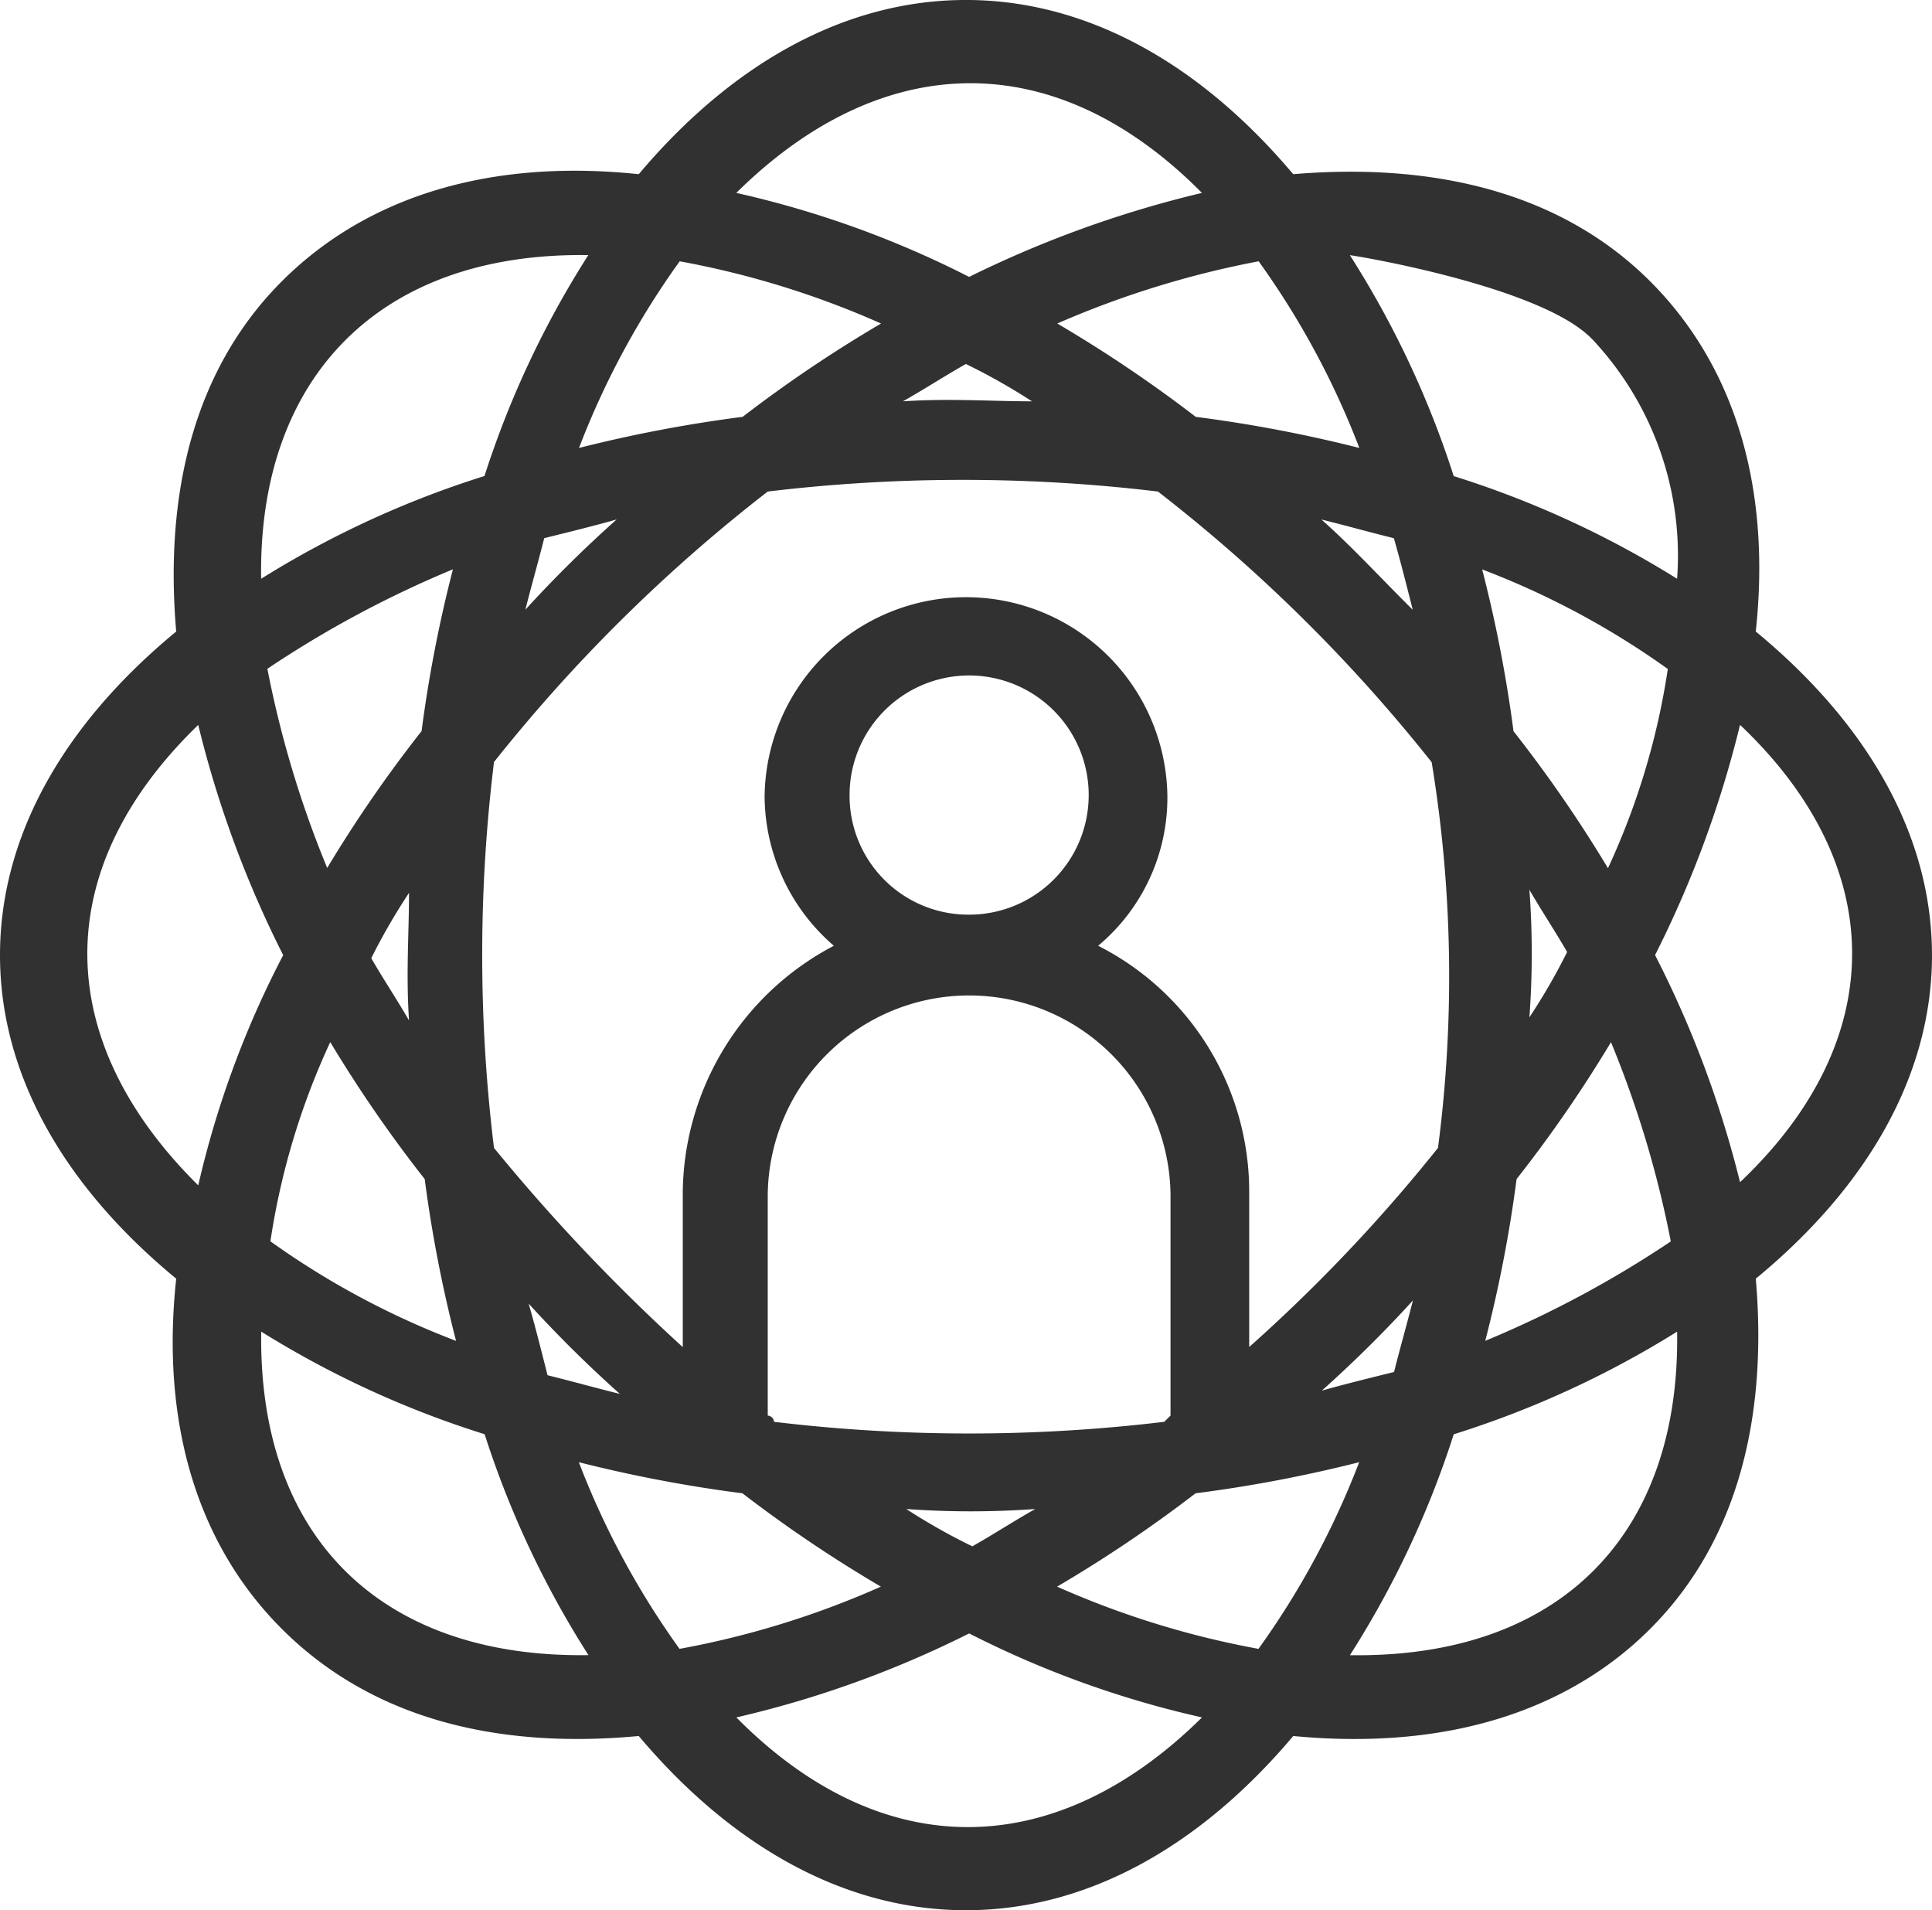 <svg xmlns="http://www.w3.org/2000/svg" xmlns:xlink="http://www.w3.org/1999/xlink" width="80.129" height="79.21" viewBox="0 0 80.129 79.21">
  <defs>
    <clipPath id="clip-path">
      <rect id="사각형_27" data-name="사각형 27" width="80.129" height="79.21" fill="#313131"/>
    </clipPath>
  </defs>
  <g id="그룹_53" data-name="그룹 53" transform="translate(0 0)">
    <g id="그룹_52" data-name="그룹 52" transform="translate(0 0)" clip-path="url(#clip-path)">
      <path id="패스_367" data-name="패스 367" d="M80.128,39.605c0-4.9-2.61-9.547-7.308-13.417.653-6.063-.913-11.095-4.437-14.578s-8.613-4.9-14.747-4.386C49.721,2.58,45.024,0,40.063,0S30.406,2.58,26.492,7.224c-6.134-.645-11.224.9-14.747,4.386S6.786,20.125,7.308,26.188C2.61,30.059,0,34.7,0,39.605s2.61,9.547,7.308,13.417c-.653,6.063.913,11.095,4.437,14.578,3.915,3.87,9.265,4.9,14.747,4.386,3.914,4.644,8.614,7.224,13.572,7.224s9.657-2.58,13.573-7.224c6.786.645,11.615-1.29,14.747-4.386,3.523-3.483,4.959-8.514,4.437-14.578,4.7-3.87,7.308-8.514,7.308-13.417M66.034,14.062A13.094,13.094,0,0,1,69.557,24a40.131,40.131,0,0,0-9.265-4.257,39.264,39.264,0,0,0-4.306-9.16c.13,0,7.96,1.29,10.048,3.483m.653,21.931a55.135,55.135,0,0,0-3.915-5.676,55.564,55.564,0,0,0-1.3-6.708,33.917,33.917,0,0,1,7.7,4.128,30.256,30.256,0,0,1-2.48,8.256M69.3,51.474A44.127,44.127,0,0,1,61.6,55.6a55.564,55.564,0,0,0,1.3-6.708,55.134,55.134,0,0,0,3.915-5.676,43.308,43.308,0,0,1,2.48,8.256m-17.1,16.9a36.871,36.871,0,0,1-8.352-2.58,55.787,55.787,0,0,0,5.742-3.87,57.294,57.294,0,0,0,6.786-1.29,34.147,34.147,0,0,1-4.176,7.74m-28.188-7.74a57.294,57.294,0,0,0,6.786,1.29,55.788,55.788,0,0,0,5.742,3.87,36.871,36.871,0,0,1-8.352,2.58,34.147,34.147,0,0,1-4.176-7.74M13.7,43.217a55.338,55.338,0,0,0,3.915,5.676,55.563,55.563,0,0,0,1.3,6.708,33.944,33.944,0,0,1-7.7-4.128,30.256,30.256,0,0,1,2.48-8.256m-2.61-15.481a44.174,44.174,0,0,1,7.7-4.128,55.563,55.563,0,0,0-1.3,6.708,55.134,55.134,0,0,0-3.915,5.676,43.309,43.309,0,0,1-2.48-8.256m17.1-16.9a36.872,36.872,0,0,1,8.352,2.58,55.788,55.788,0,0,0-5.742,3.87,57.3,57.3,0,0,0-6.786,1.29,34.147,34.147,0,0,1,4.176-7.74m28.188,7.74a57.3,57.3,0,0,0-6.786-1.29,55.787,55.787,0,0,0-5.742-3.87,39.023,39.023,0,0,1,8.352-2.58,34.147,34.147,0,0,1,4.176,7.74M59.639,47.6a67.081,67.081,0,0,1-7.829,8.256V49.41a11.427,11.427,0,0,0-6.265-10.192,8.005,8.005,0,0,0,2.872-6.192,8.353,8.353,0,0,0-16.705,0,8.236,8.236,0,0,0,2.872,6.192A11.672,11.672,0,0,0,28.318,49.41v6.45A77.766,77.766,0,0,1,20.488,47.6a65.708,65.708,0,0,1,0-16A66.438,66.438,0,0,1,31.842,20.383a67.9,67.9,0,0,1,16.183,0A66.392,66.392,0,0,1,59.378,31.607a54.78,54.78,0,0,1,.261,16M31.842,58.7v-9.16a8.353,8.353,0,0,1,16.705,0V58.7l-.262.258a67.9,67.9,0,0,1-16.181,0,.279.279,0,0,0-.262-.258m3.394-25.672a4.959,4.959,0,1,1,4.958,4.9,4.928,4.928,0,0,1-4.958-4.9M54.81,21.544c1.045.258,1.957.516,3,.774.261.9.522,1.935.783,2.967-1.306-1.29-2.48-2.58-3.785-3.741M42.8,16.642c-1.7,0-3.394-.129-5.351,0,.913-.516,1.7-1.032,2.61-1.548A25.606,25.606,0,0,1,42.8,16.642m-17.226,4.9a51.451,51.451,0,0,0-3.785,3.741c.261-1.032.522-1.935.783-2.967,1.045-.258,2.089-.516,3-.774M16.964,37.025c0,1.677-.13,3.354,0,5.289-.521-.9-1.044-1.677-1.566-2.58a25.448,25.448,0,0,1,1.566-2.709m4.959,17.029A51.536,51.536,0,0,0,25.709,57.8c-1.044-.258-1.957-.516-3-.774-.261-1.032-.521-2.064-.783-2.967m15.66,8.514a37.044,37.044,0,0,0,5.351,0c-.913.516-1.7,1.032-2.61,1.548a25.606,25.606,0,0,1-2.741-1.548m17.226-4.9A51.449,51.449,0,0,0,58.6,53.925c-.261,1.032-.522,1.935-.783,2.967-1.045.258-2.089.516-3,.774m8.614-15.481a35.835,35.835,0,0,0,0-5.289c.521.9,1.044,1.677,1.565,2.58a25.234,25.234,0,0,1-1.565,2.709M49.851,8a45.655,45.655,0,0,0-9.657,3.483A40.945,40.945,0,0,0,30.537,8c6-5.934,13.181-6.192,19.314,0M24.4,10.579a39.263,39.263,0,0,0-4.306,9.16A40.131,40.131,0,0,0,10.831,24C10.7,15.739,15.66,10.45,24.4,10.579M8.222,30.059a44.432,44.432,0,0,0,3.523,9.547,39.9,39.9,0,0,0-3.523,9.547c-6-5.934-6.265-13.03,0-19.093m2.61,25.156A40.131,40.131,0,0,0,20.1,59.472a39.263,39.263,0,0,0,4.306,9.16c-8.482.129-13.7-4.773-13.572-13.417m19.706,16a43.147,43.147,0,0,0,9.656-3.483,40.976,40.976,0,0,0,9.657,3.483c-6,5.934-13.181,6.192-19.314,0m25.448-2.58a39.264,39.264,0,0,0,4.306-9.16,40.131,40.131,0,0,0,9.265-4.257c.132,8.385-4.829,13.546-13.572,13.417M68.643,39.605a44.505,44.505,0,0,0,3.524-9.547c6.133,5.805,6.263,13.03,0,18.964a43.494,43.494,0,0,0-3.524-9.418" transform="translate(0 -0.001)" fill="#313131"/>
    </g>
  </g>
</svg>

